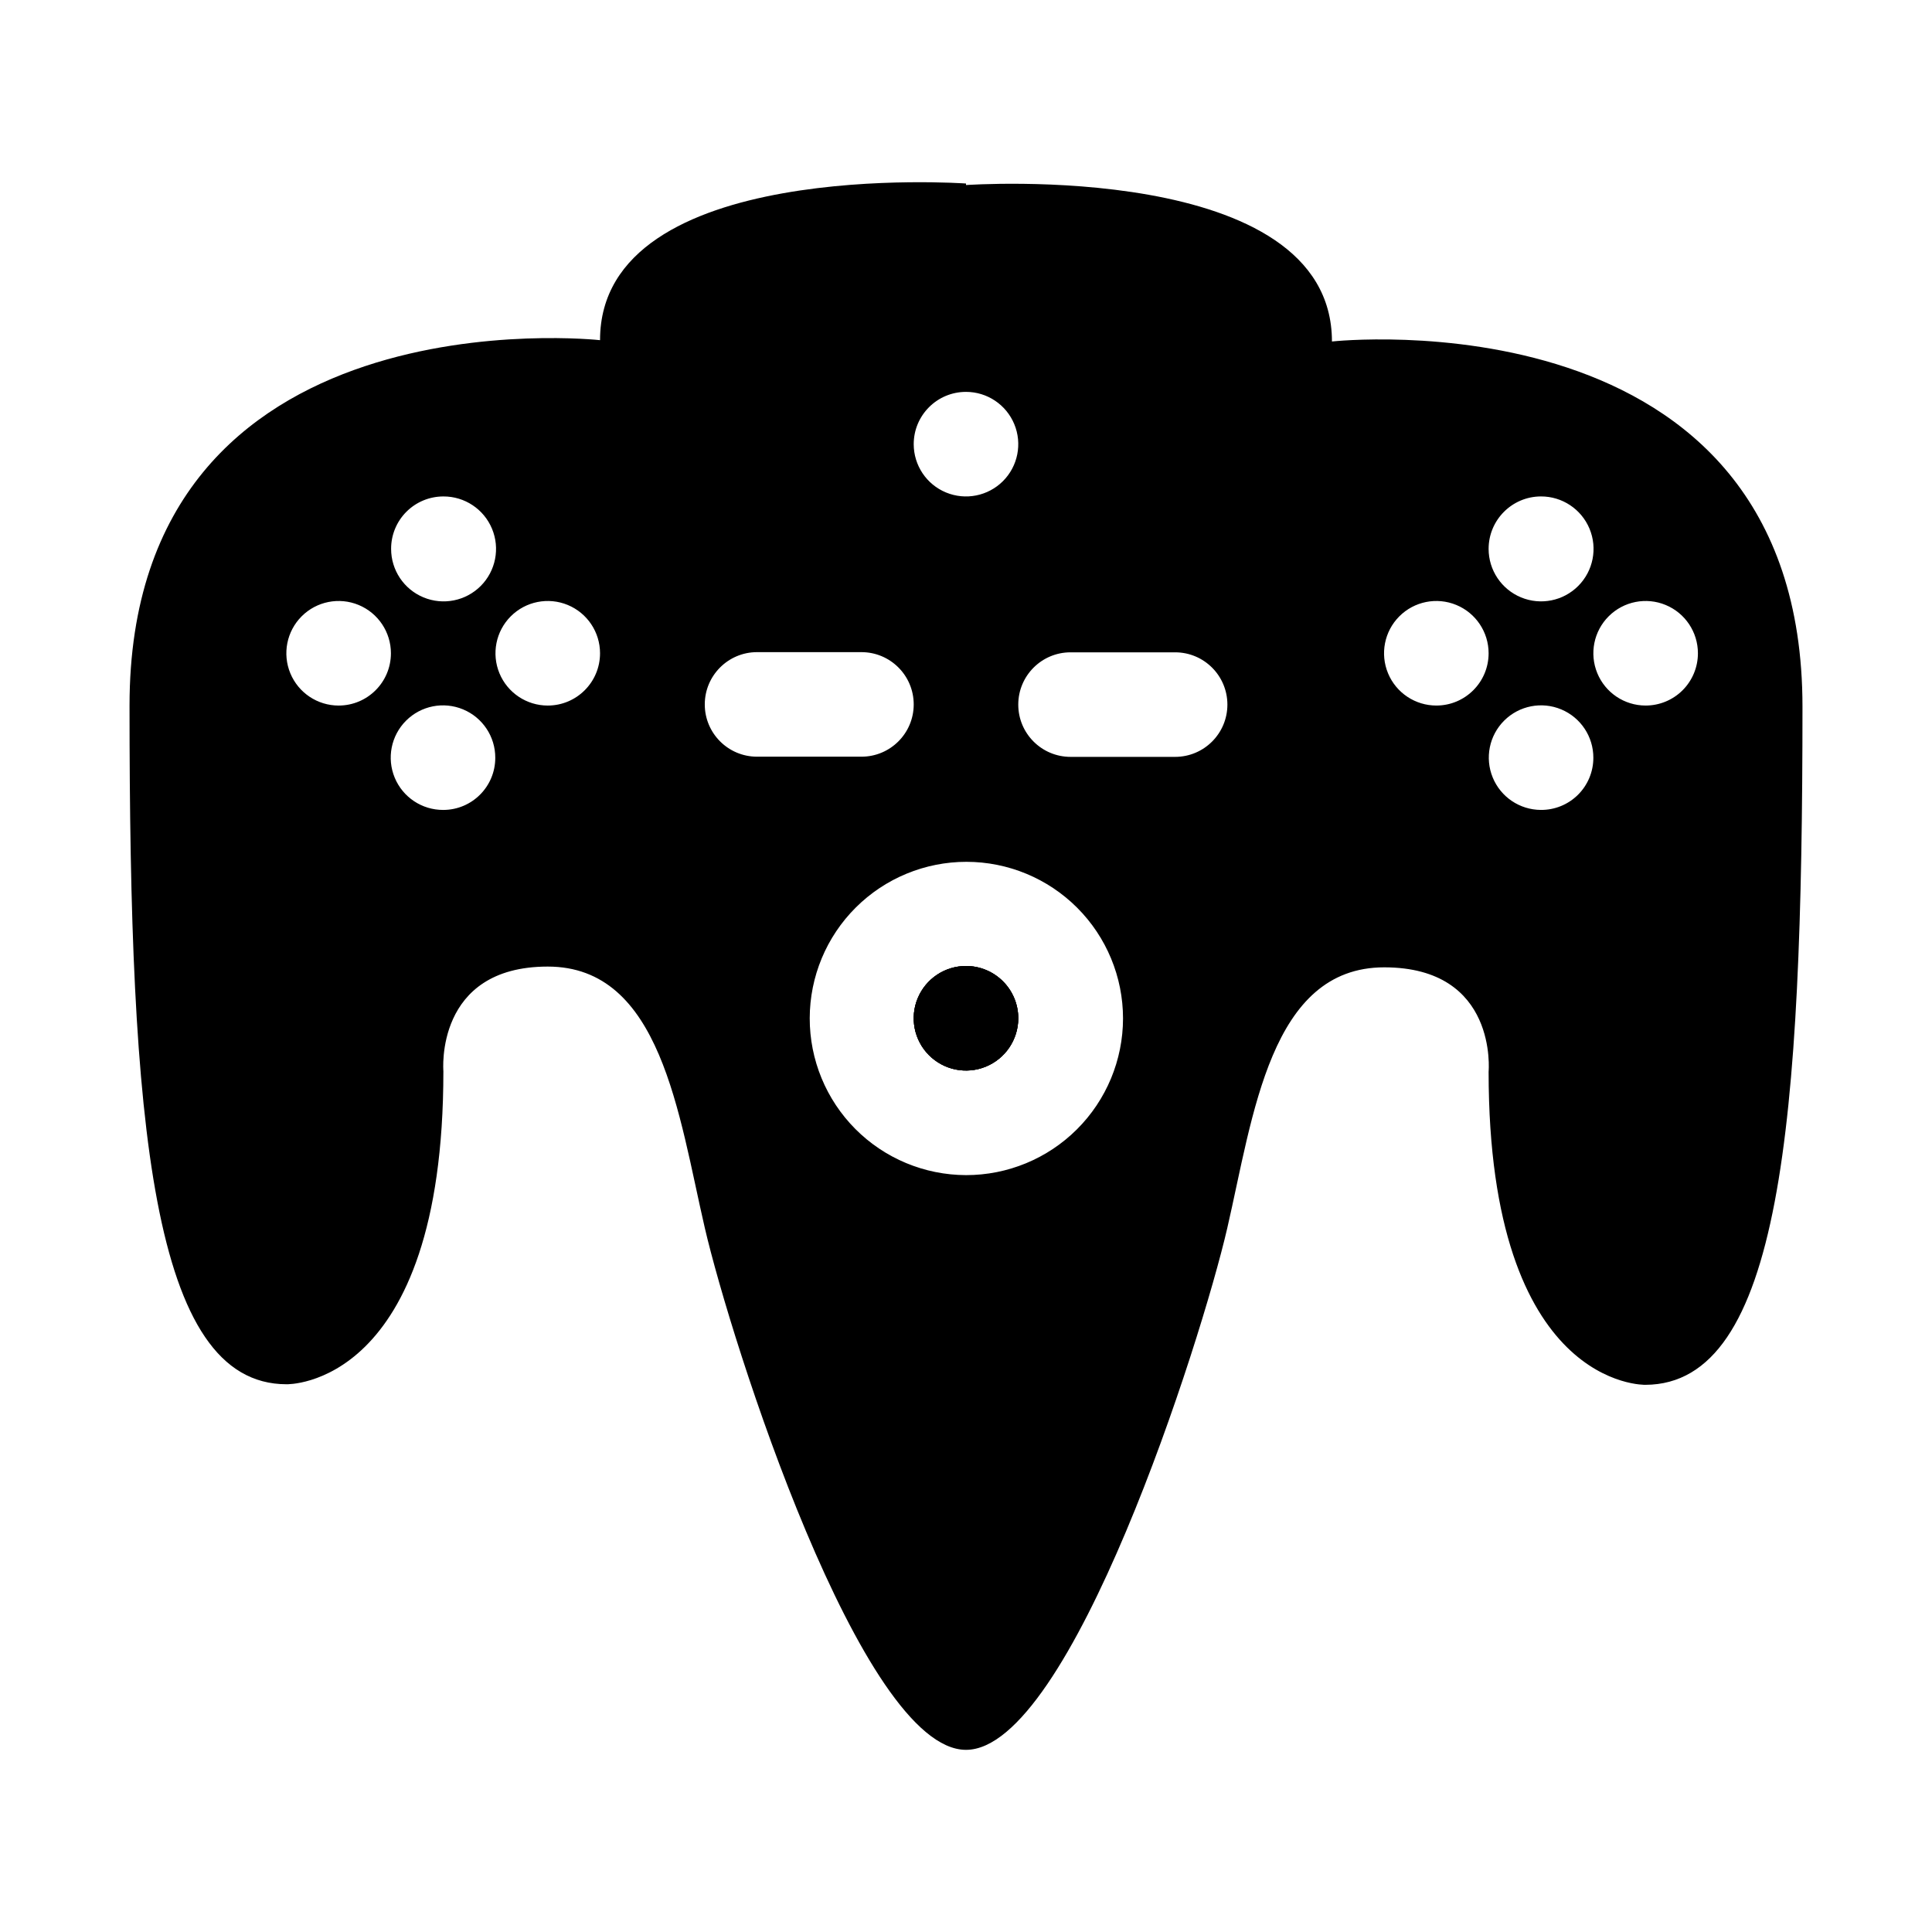 <?xml version="1.0" encoding="UTF-8"?>
<!-- Uploaded to: ICON Repo, www.svgrepo.com, Generator: ICON Repo Mixer Tools -->
<svg fill="#000000" width="800px" height="800px" version="1.1" viewBox="144 144 512 512" xmlns="http://www.w3.org/2000/svg">
 <g>
  <path d="m496.98 234.5c0-48.363-96.98-41.461-96.98-41.461v-0.406s-96.984-6.949-96.984 41.516c0 0-124.69-13.855-124.69 96.832s5.793 179.86 41.613 179.86c0 0 41.562 1.16 41.562-82.977 0 0-2.367-27.711 27.66-27.711s34.66 39.195 41.613 69.223c6.953 30.027 41.516 138.35 69.227 138.35 27.707 0 62.32-108.32 69.223-138.2s11.387-69.172 41.613-69.172c30.23 0 27.66 27.66 27.66 27.66 0 84.137 41.562 82.977 41.562 82.977 35.824-0.152 41.617-69.125 41.617-179.71 0-110.59-124.7-96.781-124.7-96.781zm-235.48 41.062c5.629-0.02 10.715 3.352 12.883 8.547 2.168 5.195 0.992 11.184-2.981 15.172-3.973 3.988-9.957 5.188-15.16 3.035-5.203-2.148-8.594-7.223-8.594-12.852-0.016-3.68 1.438-7.219 4.039-9.828 2.598-2.609 6.129-4.074 9.812-4.074zm-27.758 55.418c-5.606 0-10.656-3.375-12.801-8.551-2.144-5.18-0.961-11.137 3.004-15.102 3.961-3.961 9.922-5.148 15.098-3.004 5.176 2.144 8.555 7.199 8.555 12.801 0 7.652-6.203 13.855-13.855 13.855zm27.711 27.66h-0.004c-5.609 0.02-10.684-3.348-12.84-8.531-2.156-5.18-0.973-11.152 2.996-15.121s9.938-5.152 15.121-2.992c5.18 2.156 8.551 7.227 8.527 12.84 0 7.606-6.148 13.777-13.754 13.805zm27.707-27.66c-5.602 0-10.656-3.375-12.801-8.551-2.144-5.18-0.957-11.137 3.004-15.102 3.961-3.961 9.922-5.148 15.098-3.004 5.18 2.144 8.555 7.199 8.555 12.801 0 7.652-6.203 13.855-13.855 13.855zm110.84-83.129c5.602 0 10.652 3.375 12.797 8.555 2.144 5.176 0.961 11.137-3 15.098-3.965 3.961-9.922 5.148-15.102 3.004-5.176-2.144-8.551-7.199-8.551-12.801 0-7.652 6.203-13.855 13.855-13.855zm-69.227 82.828c0-7.633 6.176-13.828 13.805-13.855h27.711c7.652 0 13.855 6.203 13.855 13.855 0 7.648-6.203 13.852-13.855 13.852h-27.711c-7.629-0.027-13.805-6.223-13.805-13.852zm69.227 124.74c-11.004-0.027-21.551-4.422-29.316-12.219s-12.117-18.359-12.098-29.363c0.016-11.004 4.402-21.551 12.195-29.324 7.789-7.769 18.348-12.129 29.352-12.121 11.004 0.008 21.555 4.387 29.332 12.172 7.777 7.781 12.148 18.336 12.148 29.34-0.012 11.023-4.406 21.59-12.211 29.375-7.805 7.789-18.379 12.152-29.402 12.141zm55.418-110.84h-27.711c-7.652 0-13.855-6.203-13.855-13.852 0-7.652 6.203-13.855 13.855-13.855h27.711c7.652 0 13.855 6.203 13.855 13.855 0 7.648-6.203 13.852-13.855 13.852zm96.934-69.02c5.629-0.02 10.715 3.352 12.883 8.547 2.168 5.195 0.988 11.184-2.984 15.172-3.973 3.988-9.957 5.188-15.16 3.035-5.199-2.148-8.594-7.223-8.594-12.852 0-7.656 6.195-13.875 13.855-13.902zm-27.66 55.418c-5.609 0.02-10.676-3.344-12.836-8.52-2.16-5.172-0.988-11.141 2.973-15.113 3.957-3.973 9.918-5.168 15.102-3.027 5.184 2.141 8.566 7.195 8.566 12.805 0 7.633-6.172 13.828-13.805 13.855zm27.66 27.66c-5.606-0.02-10.645-3.414-12.77-8.602-2.125-5.184-0.918-11.137 3.059-15.086s9.941-5.113 15.109-2.949 8.527 7.227 8.504 12.832c0 3.68-1.465 7.203-4.078 9.797-2.609 2.59-6.148 4.035-9.824 4.008zm27.711-27.66h-0.004c-5.598-0.02-10.633-3.41-12.762-8.586-2.129-5.18-0.934-11.133 3.035-15.082 3.965-3.953 9.922-5.129 15.094-2.981 5.168 2.144 8.539 7.195 8.539 12.793 0 3.684-1.465 7.215-4.074 9.816-2.609 2.598-6.148 4.051-9.832 4.039zm-180.06 69.023c-5.606 0-10.656 3.375-12.801 8.551s-0.961 11.137 3.004 15.098c3.961 3.965 9.922 5.148 15.098 3.004 5.176-2.144 8.551-7.195 8.551-12.801 0-7.648-6.203-13.852-13.852-13.852z"/>
  <path d="m413.85 414c-0.059 5.59-3.473 10.594-8.656 12.691-5.18 2.098-11.113 0.875-15.047-3.098-3.93-3.977-5.09-9.922-2.934-15.082 2.152-5.156 7.195-8.516 12.785-8.516 3.699 0 7.246 1.48 9.848 4.109 2.606 2.633 4.047 6.195 4.004 9.895z"/>
  <path d="m413.85 414c-0.059 5.59-3.473 10.594-8.656 12.691-5.18 2.098-11.113 0.875-15.047-3.098-3.93-3.977-5.09-9.922-2.934-15.082 2.152-5.156 7.195-8.516 12.785-8.516 3.699 0 7.246 1.48 9.848 4.109 2.606 2.633 4.047 6.195 4.004 9.895z"/>
 </g>
</svg>